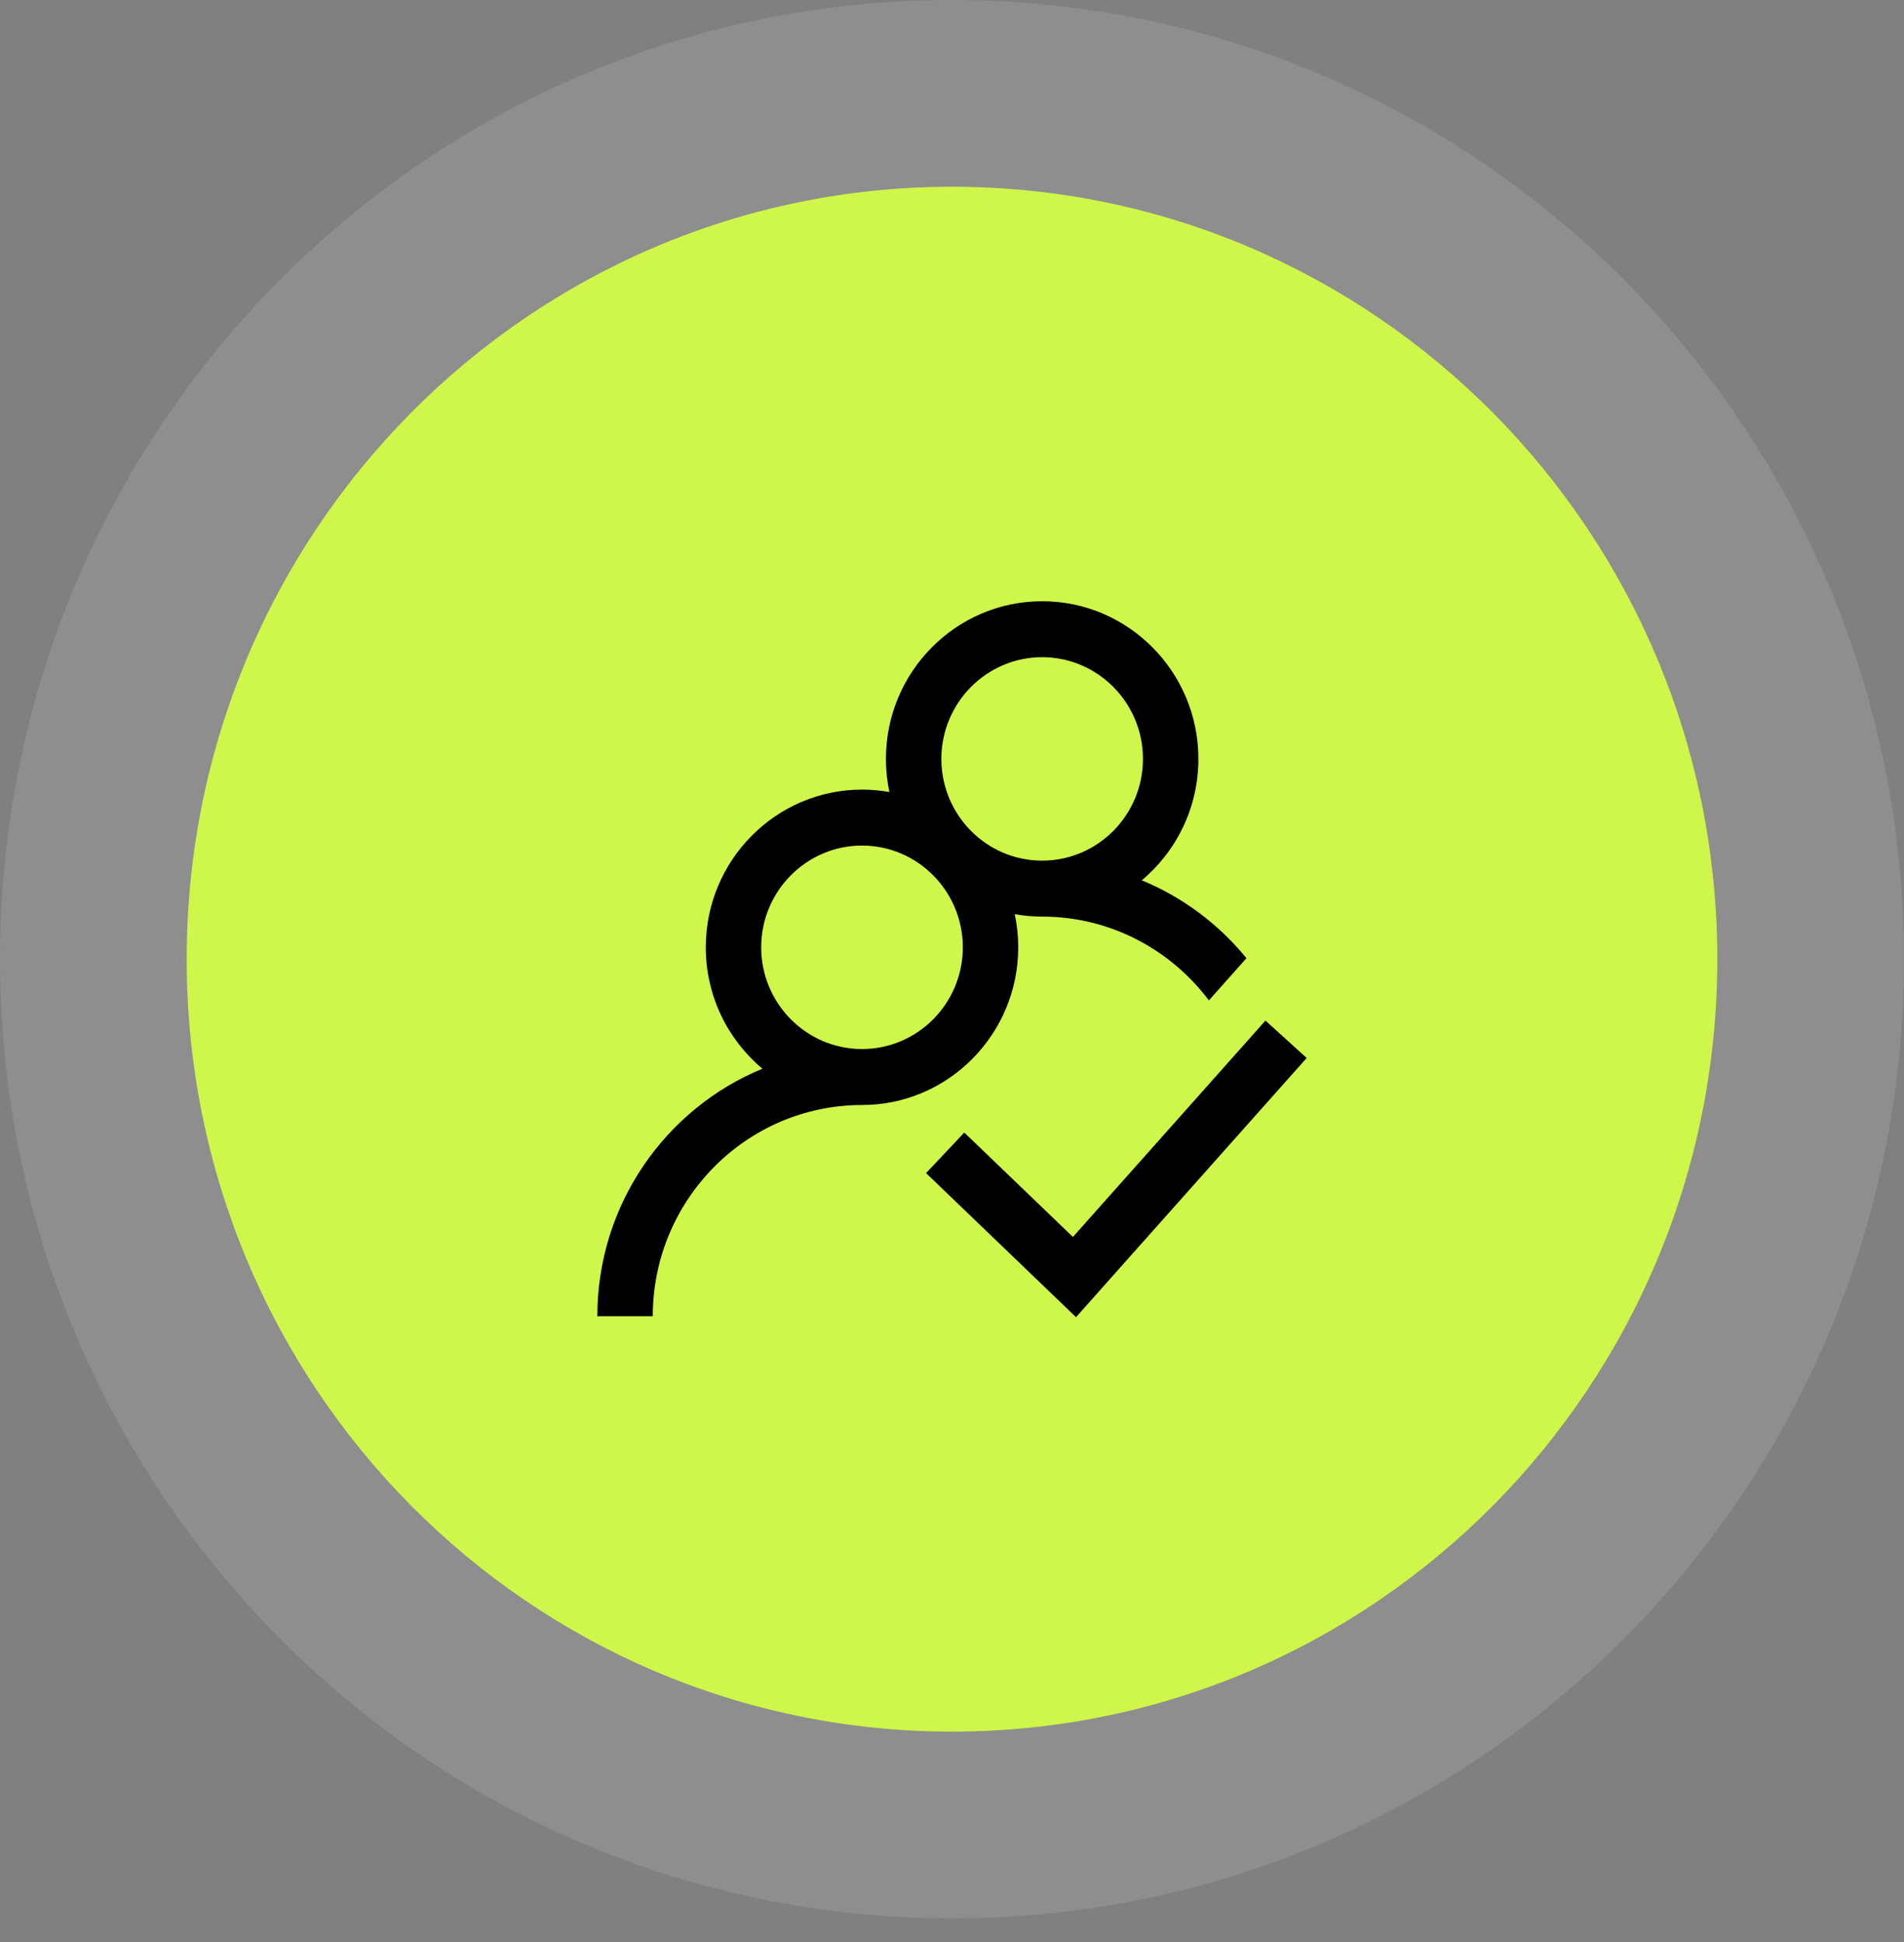 <?xml version="1.0" encoding="UTF-8"?> <svg xmlns="http://www.w3.org/2000/svg" width="51" height="52" viewBox="0 0 51 52" fill="none"><rect x="0" y="0" width="51" height="52" fill="#808080" stroke="none"/> <path fill-rule="evenodd" clip-rule="evenodd" d="M25.5 46.367C36.822 46.367 46 37.107 46 25.683C46 14.26 36.822 5 25.5 5C14.178 5 5 14.26 5 25.683C5 37.107 14.178 46.367 25.5 46.367Z" fill="#CFF64A"></path> <path d="M25.5 48.867C38.224 48.867 48.5 38.466 48.5 25.683C48.5 12.901 38.224 2.5 25.5 2.5C12.777 2.5 2.5 12.901 2.5 25.683C2.5 38.466 12.777 48.867 25.5 48.867Z" stroke="white" stroke-opacity="0.11" stroke-width="5"></path> <path d="M30.583 23.572C31.509 22.797 32.1 21.627 32.1 20.321C32.1 17.993 30.223 16.099 27.915 16.099C25.607 16.099 23.73 17.993 23.73 20.321C23.73 20.625 23.762 20.922 23.823 21.208C23.585 21.166 23.34 21.143 23.09 21.143C20.782 21.143 18.905 23.038 18.905 25.366C18.905 26.672 19.496 27.841 20.422 28.616C17.831 29.682 16 32.251 16 35.243H17.485C17.485 32.125 19.999 29.588 23.09 29.588C25.397 29.588 27.274 27.694 27.274 25.366C27.274 25.061 27.242 24.765 27.181 24.478C27.42 24.521 27.665 24.543 27.915 24.543C29.736 24.543 31.357 25.425 32.381 26.787L33.387 25.657C32.644 24.746 31.681 24.024 30.583 23.572ZM23.09 28.09C21.601 28.09 20.389 26.868 20.389 25.366C20.389 23.863 21.601 22.641 23.09 22.641C24.578 22.641 25.79 23.863 25.79 25.366C25.79 26.868 24.578 28.09 23.09 28.09ZM27.915 23.045C26.426 23.045 25.215 21.823 25.215 20.321C25.215 18.819 26.426 17.597 27.915 17.597C29.404 17.597 30.615 18.819 30.615 20.321C30.615 21.823 29.404 23.045 27.915 23.045Z" fill="black"></path> <path d="M33.896 27.328L28.739 33.121L25.829 30.326L24.805 31.411L28.822 35.269L35 28.329L33.896 27.328Z" fill="black"></path> </svg> 